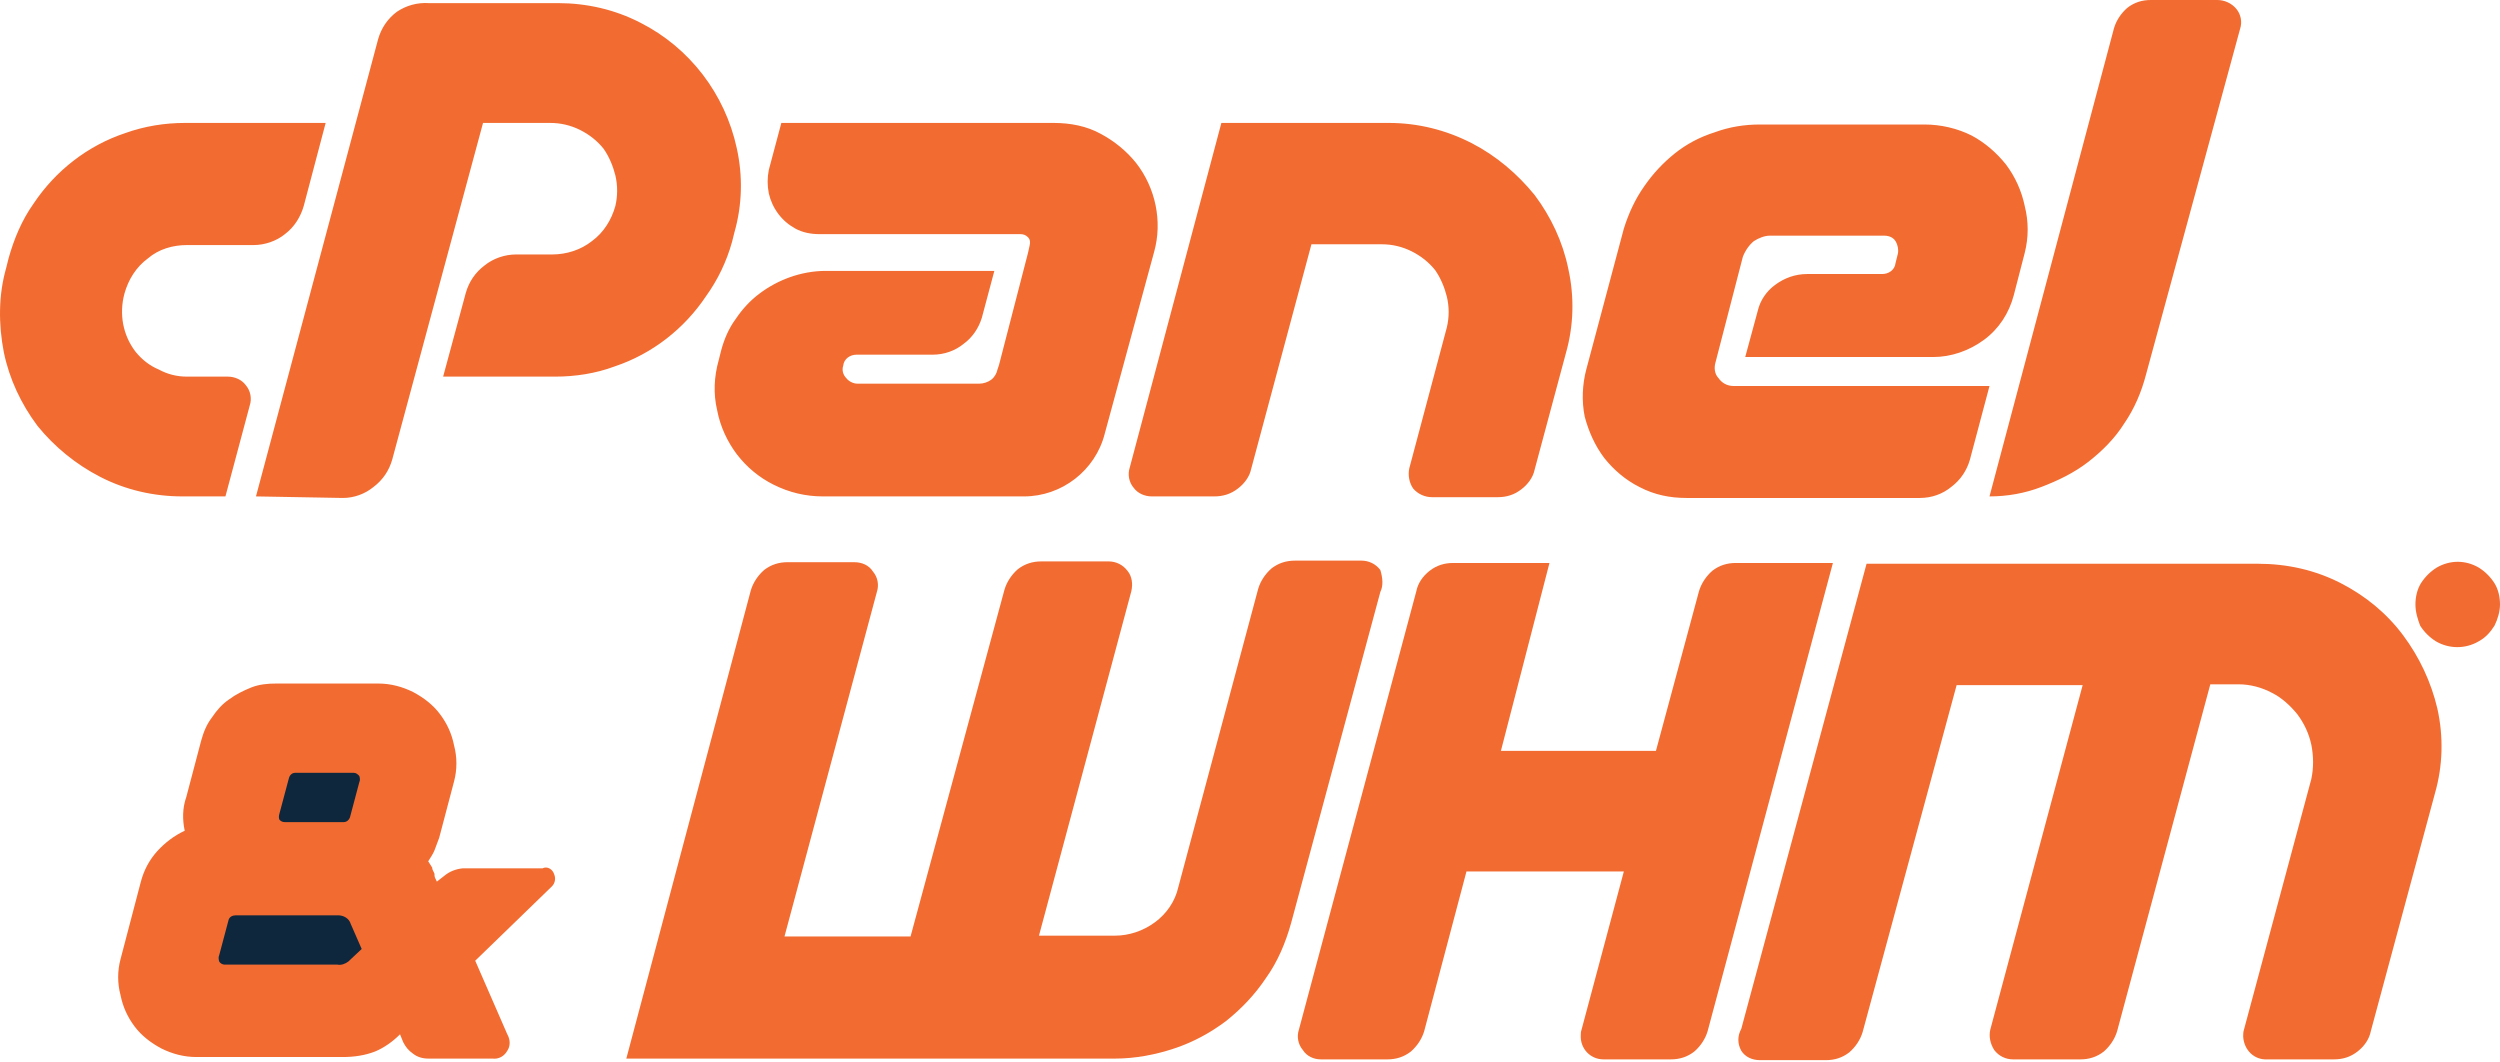 <svg width="80" height="34" viewBox="0 0 80 34" fill="none" xmlns="http://www.w3.org/2000/svg">
<path d="M5.911 3.934H10.421L9.72 6.59C9.619 6.94 9.419 7.266 9.118 7.492C8.843 7.717 8.467 7.842 8.116 7.842H5.986C5.535 7.842 5.084 7.968 4.734 8.268C4.358 8.544 4.107 8.945 3.982 9.396C3.807 10.047 3.932 10.724 4.333 11.25C4.533 11.5 4.784 11.701 5.084 11.826C5.36 11.976 5.661 12.052 5.986 12.052H7.289C7.515 12.052 7.74 12.152 7.866 12.327C8.016 12.503 8.066 12.753 7.991 12.979L7.214 15.885H5.836C4.934 15.885 4.032 15.685 3.205 15.259C2.428 14.858 1.752 14.307 1.201 13.63C0.675 12.929 0.299 12.127 0.123 11.275C-0.052 10.373 -0.052 9.446 0.199 8.569L0.274 8.268C0.449 7.642 0.7 7.041 1.075 6.514C1.777 5.462 2.804 4.66 4.007 4.259C4.633 4.034 5.285 3.934 5.911 3.934ZM8.191 15.885L12.1 1.253C12.2 0.902 12.4 0.601 12.701 0.376C13.002 0.175 13.353 0.075 13.729 0.1H17.863C18.765 0.1 19.667 0.301 20.493 0.727C22.072 1.528 23.199 3.007 23.575 4.735C23.776 5.637 23.751 6.565 23.5 7.441L23.425 7.742C23.25 8.368 22.974 8.945 22.598 9.471C21.896 10.523 20.869 11.325 19.667 11.726C19.065 11.951 18.414 12.052 17.762 12.052H14.18L14.906 9.371C15.006 9.02 15.207 8.719 15.507 8.494C15.783 8.268 16.159 8.143 16.51 8.143H17.662C18.138 8.143 18.589 7.993 18.94 7.717C19.316 7.441 19.566 7.041 19.692 6.59C19.767 6.264 19.767 5.938 19.692 5.612C19.616 5.312 19.491 5.011 19.316 4.761C19.115 4.51 18.865 4.31 18.564 4.159C18.264 4.009 17.938 3.934 17.612 3.934H15.457L12.551 14.707C12.451 15.058 12.25 15.359 11.95 15.585C11.674 15.81 11.323 15.935 10.972 15.935L8.191 15.885ZM32.896 8.093L32.946 7.867C32.971 7.767 32.971 7.667 32.896 7.592C32.821 7.517 32.745 7.492 32.645 7.492H26.206C25.956 7.492 25.68 7.441 25.454 7.316C25.229 7.191 25.053 7.041 24.903 6.84C24.753 6.64 24.653 6.414 24.602 6.189C24.552 5.938 24.552 5.688 24.602 5.437L25.003 3.934H33.723C34.249 3.934 34.775 4.034 35.226 4.284C35.652 4.51 36.053 4.836 36.353 5.212C36.98 6.013 37.205 7.091 36.93 8.068L35.351 13.881C35.051 15.058 33.973 15.885 32.771 15.885H26.331C25.78 15.885 25.254 15.76 24.753 15.509C24.302 15.284 23.901 14.958 23.575 14.532C23.275 14.131 23.049 13.655 22.949 13.129C22.824 12.603 22.849 12.052 22.999 11.525L23.074 11.225C23.174 10.849 23.325 10.498 23.55 10.197C23.751 9.897 24.001 9.621 24.302 9.396C24.602 9.17 24.928 8.995 25.279 8.87C25.63 8.744 26.031 8.669 26.407 8.669H31.819L31.418 10.172C31.317 10.498 31.117 10.799 30.841 10.999C30.566 11.225 30.215 11.35 29.839 11.35H27.409C27.208 11.35 27.008 11.475 26.983 11.701C26.933 11.851 26.983 12.002 27.083 12.102C27.158 12.202 27.308 12.277 27.434 12.277H31.342C31.468 12.277 31.618 12.227 31.718 12.152C31.819 12.077 31.894 11.951 31.919 11.826L31.969 11.676L32.896 8.093ZM44.446 3.934C45.373 3.934 46.275 4.159 47.102 4.585C47.879 4.986 48.556 5.562 49.107 6.239C49.633 6.94 50.009 7.742 50.184 8.594C50.385 9.496 50.359 10.423 50.109 11.3L49.107 15.033C49.057 15.284 48.881 15.509 48.681 15.66C48.455 15.835 48.205 15.91 47.929 15.91H45.824C45.599 15.91 45.373 15.81 45.223 15.635C45.098 15.459 45.048 15.209 45.098 14.983L46.3 10.473C46.376 10.147 46.376 9.822 46.3 9.496C46.225 9.195 46.1 8.895 45.925 8.644C45.724 8.394 45.474 8.193 45.173 8.043C44.872 7.892 44.547 7.817 44.221 7.817H41.966L40.037 15.008C39.986 15.259 39.811 15.484 39.611 15.635C39.385 15.81 39.135 15.885 38.859 15.885H36.855C36.629 15.885 36.404 15.785 36.278 15.61C36.128 15.434 36.078 15.184 36.153 14.958L39.084 3.934H44.446ZM56.122 7.717C55.972 7.842 55.847 8.018 55.771 8.218L54.895 11.601C54.844 11.776 54.869 11.976 54.995 12.102C55.095 12.252 55.27 12.352 55.471 12.352H63.664L63.038 14.707C62.937 15.058 62.737 15.359 62.436 15.585C62.161 15.81 61.81 15.935 61.434 15.935H53.967C53.441 15.935 52.94 15.835 52.464 15.585C52.013 15.359 51.637 15.033 51.337 14.657C51.036 14.257 50.836 13.806 50.71 13.329C50.61 12.828 50.635 12.302 50.76 11.826L51.963 7.316C52.113 6.84 52.314 6.389 52.614 5.963C52.89 5.562 53.216 5.212 53.592 4.911C53.967 4.61 54.393 4.385 54.869 4.234C55.346 4.059 55.822 3.984 56.323 3.984H61.584C62.111 3.984 62.637 4.109 63.088 4.335C63.514 4.56 63.889 4.886 64.19 5.262C64.491 5.663 64.691 6.114 64.791 6.59C64.917 7.091 64.917 7.592 64.791 8.093L64.441 9.446C64.29 10.022 63.965 10.523 63.489 10.874C63.012 11.225 62.436 11.425 61.86 11.425H55.847L56.248 9.947C56.323 9.621 56.523 9.321 56.799 9.12C57.099 8.895 57.45 8.769 57.826 8.769H60.231C60.432 8.769 60.632 8.644 60.657 8.419L60.732 8.118C60.758 7.993 60.732 7.842 60.657 7.717C60.582 7.592 60.432 7.542 60.306 7.542H56.623C56.473 7.542 56.273 7.617 56.122 7.717ZM63.664 15.885L67.648 0.902C67.723 0.651 67.873 0.426 68.074 0.251C68.299 0.075 68.55 0 68.825 0H70.955C71.18 0 71.406 0.1 71.556 0.276C71.707 0.451 71.757 0.702 71.682 0.927L68.675 11.976C68.525 12.553 68.299 13.079 67.973 13.555C67.673 14.031 67.272 14.432 66.821 14.783C66.37 15.133 65.844 15.384 65.318 15.585C64.791 15.785 64.24 15.885 63.664 15.885Z" fill="#F26C31"/>
<path d="M17.662 28.363C17.762 28.262 17.787 28.112 17.737 27.987C17.687 27.811 17.512 27.711 17.361 27.786H14.806C14.58 27.811 14.38 27.887 14.204 28.037L13.979 28.212C13.954 28.137 13.904 28.087 13.904 28.012V27.962C13.879 27.887 13.829 27.837 13.829 27.761L13.703 27.561C13.779 27.436 13.854 27.335 13.904 27.21C13.954 27.085 14.004 26.934 14.054 26.809L14.53 25.005C14.63 24.629 14.63 24.229 14.53 23.853C14.455 23.477 14.305 23.151 14.079 22.851C13.854 22.55 13.553 22.324 13.227 22.149C12.877 21.974 12.501 21.873 12.1 21.873H8.843C8.567 21.873 8.291 21.898 8.041 21.999C7.79 22.099 7.54 22.224 7.339 22.375C7.114 22.525 6.938 22.725 6.788 22.951C6.613 23.176 6.513 23.427 6.437 23.702L5.961 25.506C5.836 25.857 5.836 26.233 5.911 26.584C5.585 26.734 5.285 26.96 5.034 27.235C4.784 27.511 4.608 27.837 4.508 28.212L3.857 30.693C3.756 31.069 3.756 31.47 3.857 31.845C3.932 32.221 4.082 32.547 4.308 32.848C4.533 33.148 4.834 33.374 5.16 33.549C5.51 33.724 5.886 33.825 6.287 33.825H10.972C11.323 33.825 11.674 33.775 12 33.649C12.3 33.524 12.576 33.324 12.801 33.098L12.902 33.349C12.977 33.499 13.077 33.624 13.227 33.724C13.353 33.825 13.528 33.875 13.703 33.875H15.758C15.958 33.9 16.134 33.8 16.234 33.624C16.334 33.474 16.334 33.273 16.234 33.098L15.207 30.743L17.662 28.363Z" fill="#F26C31"/>
<path d="M41.315 29.54L44.171 18.942C44.271 18.741 44.246 18.491 44.171 18.24C44.02 18.04 43.795 17.94 43.569 17.94H41.44C41.164 17.94 40.914 18.015 40.688 18.19C40.488 18.366 40.337 18.591 40.262 18.842L37.706 28.388C37.606 28.839 37.331 29.24 36.955 29.515C36.579 29.791 36.128 29.941 35.677 29.941H33.247L36.203 18.917C36.253 18.691 36.228 18.441 36.078 18.265C35.928 18.065 35.702 17.965 35.477 17.965H33.322C33.046 17.965 32.796 18.04 32.57 18.215C32.37 18.391 32.219 18.616 32.144 18.867L29.138 29.966H25.104L28.06 18.942C28.135 18.716 28.085 18.466 27.935 18.29C27.81 18.09 27.584 17.99 27.334 17.99H25.204C24.928 17.99 24.678 18.065 24.452 18.24C24.252 18.416 24.101 18.641 24.026 18.892L20.042 33.875H35.677C36.328 33.875 36.98 33.75 37.581 33.549C38.183 33.349 38.734 33.048 39.235 32.672C39.736 32.271 40.162 31.82 40.513 31.294C40.889 30.768 41.139 30.167 41.315 29.54Z" fill="#F26C31"/>
<path d="M45.574 32.998L46.927 27.887H51.963L50.61 32.948C50.585 33.023 50.585 33.073 50.585 33.123C50.56 33.549 50.886 33.9 51.312 33.9H53.466C53.742 33.9 53.992 33.825 54.218 33.649C54.419 33.474 54.569 33.248 54.644 32.998L58.653 18.015H55.546C55.27 18.015 55.02 18.09 54.794 18.265C54.594 18.441 54.444 18.666 54.368 18.917L52.99 24.028H48.029L49.583 18.015H46.501C46.225 18.015 45.975 18.09 45.749 18.265C45.524 18.441 45.373 18.666 45.323 18.917L41.565 32.948C41.49 33.173 41.54 33.424 41.69 33.599C41.816 33.8 42.041 33.9 42.267 33.9H44.396C44.672 33.9 44.922 33.825 45.148 33.649C45.348 33.474 45.499 33.248 45.574 32.998Z" fill="#F26C31"/>
<path d="M59.73 18.04L55.721 32.923C55.596 33.148 55.596 33.399 55.721 33.624C55.847 33.825 56.072 33.925 56.323 33.925H58.427C58.703 33.925 58.953 33.85 59.179 33.674C59.379 33.499 59.53 33.274 59.605 33.023L62.612 21.924H66.645L63.689 32.948C63.639 33.173 63.689 33.399 63.814 33.599C63.965 33.8 64.19 33.9 64.415 33.9H66.57C66.846 33.9 67.097 33.825 67.322 33.649C67.522 33.474 67.673 33.248 67.748 32.998L70.73 21.898H71.632C72.007 21.898 72.383 21.999 72.709 22.174C73.01 22.324 73.285 22.575 73.511 22.851C73.736 23.151 73.886 23.477 73.962 23.828C74.037 24.203 74.037 24.579 73.962 24.93L71.807 32.948C71.782 33.023 71.782 33.098 71.782 33.173C71.807 33.599 72.133 33.925 72.558 33.9H74.688C74.964 33.9 75.214 33.825 75.44 33.649C75.665 33.474 75.816 33.248 75.866 32.998L77.92 25.381C78.171 24.504 78.196 23.577 77.996 22.675C77.795 21.823 77.419 21.021 76.893 20.32C76.367 19.618 75.691 19.067 74.914 18.666C74.087 18.24 73.185 18.04 72.258 18.04H59.73Z" fill="#F26C31"/>
<path d="M77.469 18.666C77.344 18.867 77.294 19.117 77.294 19.343C77.294 19.593 77.369 19.819 77.444 20.019C77.57 20.22 77.745 20.395 77.945 20.52C78.371 20.771 78.898 20.771 79.323 20.52C79.549 20.395 79.699 20.22 79.825 20.019C79.925 19.819 80 19.568 80 19.343C80 19.117 79.95 18.867 79.825 18.666C79.699 18.466 79.524 18.29 79.323 18.165C78.898 17.915 78.397 17.915 77.971 18.165C77.77 18.29 77.595 18.466 77.469 18.666Z" fill="#F26C31"/>
<path d="M11.574 30.367L11.148 30.768C11.047 30.843 10.922 30.893 10.797 30.868H7.189C7.114 30.868 7.039 30.818 7.014 30.768C6.989 30.693 6.989 30.618 7.014 30.567L7.314 29.44C7.339 29.34 7.44 29.29 7.54 29.29H10.822C10.997 29.29 11.173 29.39 11.223 29.565L11.574 30.367Z" fill="#0E273D"/>
<path d="M9.118 26.308C9.043 26.308 8.993 26.283 8.943 26.233C8.918 26.183 8.918 26.108 8.943 26.032L9.244 24.905C9.269 24.805 9.344 24.73 9.444 24.73H11.323C11.398 24.73 11.448 24.78 11.498 24.83C11.524 24.905 11.524 24.98 11.498 25.03L11.198 26.158C11.173 26.233 11.098 26.308 10.997 26.308H9.118Z" fill="#0E273D"/>
</svg>
